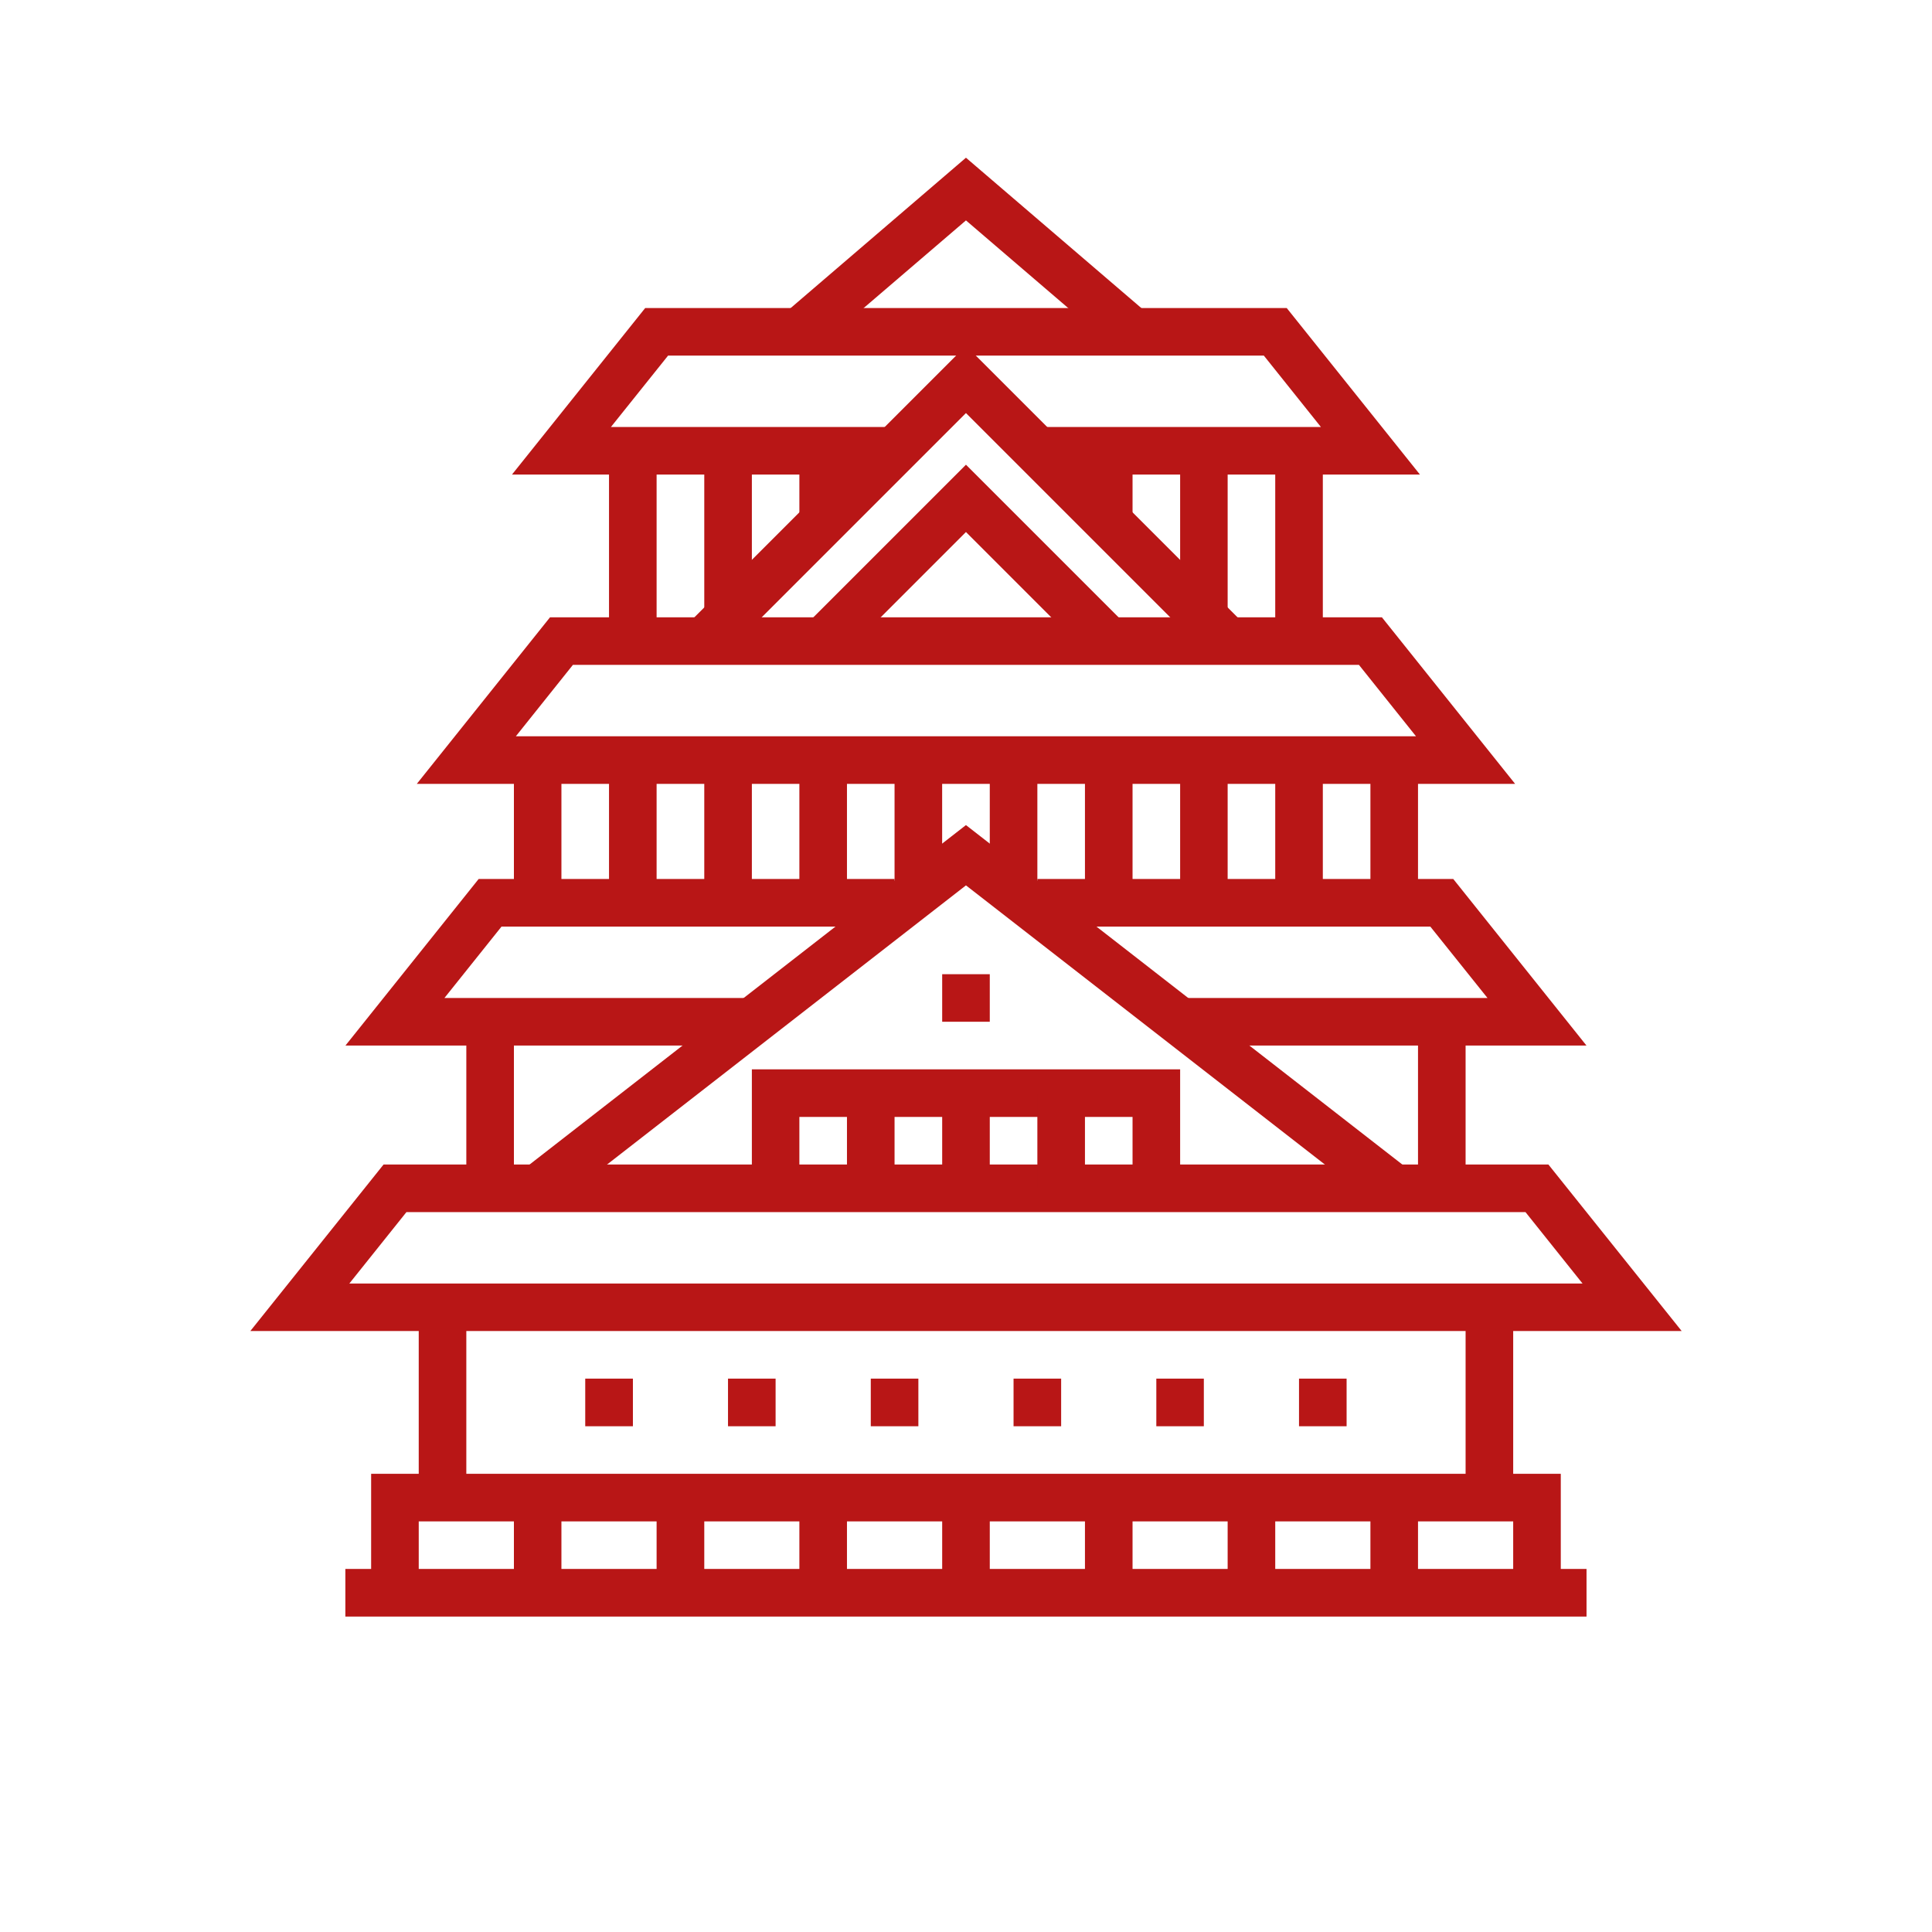 <?xml version="1.0" encoding="utf-8"?>
<!-- Generator: Adobe Illustrator 16.0.0, SVG Export Plug-In . SVG Version: 6.00 Build 0)  -->
<!DOCTYPE svg PUBLIC "-//W3C//DTD SVG 1.1//EN" "http://www.w3.org/Graphics/SVG/1.1/DTD/svg11.dtd">
<svg version="1.1" id="Calque_1" xmlns="http://www.w3.org/2000/svg" xmlns:xlink="http://www.w3.org/1999/xlink" x="0px" y="0px"
	 width="49px" height="49px" viewBox="0 0 49 49" enable-background="new 0 0 49 49" xml:space="preserve">
<g>
	<g>
		<polygon fill="#B81616" points="39.585,40.396 38.378,40.396 38.378,38.586 10.62,38.586 10.62,40.396 9.413,40.396 9.413,37.379 
			39.585,37.379 		"/>
	</g>
	<g>
		<rect x="13.034" y="37.982" fill="#B81616" width="1.205" height="2.414"/>
	</g>
	<g>
		<rect x="16.653" y="37.982" fill="#B81616" width="1.209" height="2.414"/>
	</g>
	<g>
		<rect x="20.274" y="37.982" fill="#B81616" width="1.207" height="2.414"/>
	</g>
	<g>
		<rect x="23.896" y="37.982" fill="#B81616" width="1.207" height="2.414"/>
	</g>
	<g>
		<rect x="27.517" y="37.982" fill="#B81616" width="1.207" height="2.414"/>
	</g>
	<g>
		<rect x="31.136" y="37.982" fill="#B81616" width="1.207" height="2.414"/>
	</g>
	<g>
		<rect x="34.757" y="37.982" fill="#B81616" width="1.207" height="2.414"/>
	</g>
	<g>
		<path fill="#B81616" d="M42.651,33.758H6.349l3.379-4.223h29.543L42.651,33.758z M8.86,32.553h31.277l-1.447-1.811H10.308
			L8.86,32.553z"/>
	</g>
	<g>
		<polygon fill="#B81616" points="34.989,30.614 24.499,22.455 14.009,30.614 13.267,29.663 24.499,20.926 35.731,29.663 		"/>
	</g>
	<g>
		<polygon fill="#B81616" points="40.237,26.518 29.931,26.518 29.931,25.311 37.726,25.311 36.276,23.5 26.31,23.5 26.31,22.293 
			36.858,22.293 		"/>
	</g>
	<g>
		<rect x="35.964" y="25.914" fill="#B81616" width="1.207" height="4.225"/>
	</g>
	<g>
		<polygon fill="#B81616" points="19.069,26.518 8.761,26.518 12.14,22.293 22.688,22.293 22.688,23.5 12.72,23.5 11.272,25.311 
			19.069,25.311 		"/>
	</g>
	<g>
		<rect x="11.827" y="25.914" fill="#B81616" width="1.207" height="4.225"/>
	</g>
	<g>
		<rect x="23.896" y="24.708" fill="#B81616" width="1.207" height="1.206"/>
	</g>
	<g>
		<polygon fill="#B81616" points="29.931,30.139 28.724,30.139 28.724,28.328 20.274,28.328 20.274,30.139 19.069,30.139 
			19.069,27.121 29.931,27.121 		"/>
	</g>
	<g>
		<rect x="21.481" y="27.725" fill="#B81616" width="1.207" height="2.414"/>
	</g>
	<g>
		<rect x="23.896" y="27.725" fill="#B81616" width="1.207" height="2.414"/>
	</g>
	<g>
		<rect x="26.31" y="27.725" fill="#B81616" width="1.207" height="2.414"/>
	</g>
	<g>
		<rect x="10.62" y="33.154" fill="#B81616" width="1.207" height="4.828"/>
	</g>
	<g>
		<rect x="37.171" y="33.154" fill="#B81616" width="1.207" height="4.828"/>
	</g>
	<g>
		<rect x="14.843" y="34.965" fill="#B81616" width="1.209" height="1.208"/>
	</g>
	<g>
		<rect x="18.464" y="34.965" fill="#B81616" width="1.207" height="1.208"/>
	</g>
	<g>
		<rect x="22.085" y="34.965" fill="#B81616" width="1.207" height="1.208"/>
	</g>
	<g>
		<rect x="25.706" y="34.965" fill="#B81616" width="1.207" height="1.208"/>
	</g>
	<g>
		<rect x="29.327" y="34.965" fill="#B81616" width="1.205" height="1.208"/>
	</g>
	<g>
		<rect x="32.946" y="34.965" fill="#B81616" width="1.207" height="1.208"/>
	</g>
	<g>
		<path fill="#B81616" d="M38.427,19.881H10.571l3.379-4.225h21.098L38.427,19.881z M13.083,18.674h22.83l-1.447-1.811H14.53
			L13.083,18.674z"/>
	</g>
	<g>
		<polygon fill="#B81616" points="30.71,16.687 24.499,10.476 18.288,16.687 17.435,15.833 24.499,8.769 31.563,15.833 		"/>
	</g>
	<g>
		<rect x="13.034" y="19.277" fill="#B81616" width="1.205" height="3.619"/>
	</g>
	<g>
		<rect x="34.757" y="19.277" fill="#B81616" width="1.207" height="3.619"/>
	</g>
	<g>
		<rect x="15.446" y="19.277" fill="#B81616" width="1.207" height="3.619"/>
	</g>
	<g>
		<rect x="17.862" y="19.277" fill="#B81616" width="1.207" height="3.619"/>
	</g>
	<g>
		<rect x="20.274" y="19.277" fill="#B81616" width="1.207" height="3.619"/>
	</g>
	<g>
		<rect x="22.688" y="19.277" fill="#B81616" width="1.207" height="3.619"/>
	</g>
	<g>
		<rect x="25.103" y="19.277" fill="#B81616" width="1.207" height="3.619"/>
	</g>
	<g>
		<rect x="27.517" y="19.277" fill="#B81616" width="1.207" height="3.619"/>
	</g>
	<g>
		<rect x="29.931" y="19.277" fill="#B81616" width="1.205" height="3.619"/>
	</g>
	<g>
		<rect x="32.343" y="19.277" fill="#B81616" width="1.207" height="3.619"/>
	</g>
	<g>
		<g>
			<polygon fill="#B81616" points="36.013,12.036 26.31,12.036 26.31,10.829 33.501,10.829 32.054,9.019 16.944,9.019 
				15.495,10.829 22.688,10.829 22.688,12.036 12.985,12.036 16.364,7.812 32.634,7.812 			"/>
		</g>
		<g>
			<polygon fill="#B81616" points="28.329,8.873 24.499,5.59 20.667,8.873 19.884,7.958 24.499,4 29.116,7.958 			"/>
		</g>
		<g>
			<rect x="15.446" y="11.433" fill="#B81616" width="1.207" height="4.827"/>
		</g>
		<g>
			<rect x="32.343" y="11.433" fill="#B81616" width="1.207" height="4.827"/>
		</g>
		<g>
			<rect x="17.862" y="11.433" fill="#B81616" width="1.207" height="4.827"/>
		</g>
		<g>
			<rect x="20.274" y="11.433" fill="#B81616" width="1.207" height="1.809"/>
		</g>
		<g>
			<rect x="27.517" y="11.433" fill="#B81616" width="1.207" height="1.809"/>
		</g>
		<g>
			<rect x="29.931" y="11.433" fill="#B81616" width="1.205" height="4.827"/>
		</g>
	</g>
	<g>
		<polygon fill="#B81616" points="27.692,16.687 24.499,13.493 21.306,16.687 20.452,15.833 24.499,11.786 28.546,15.833 		"/>
	</g>
	<g>
		<rect x="8.759" y="39.792" fill="#B81616" width="31.479" height="1.208"/>
	</g>
</g>
</svg>
